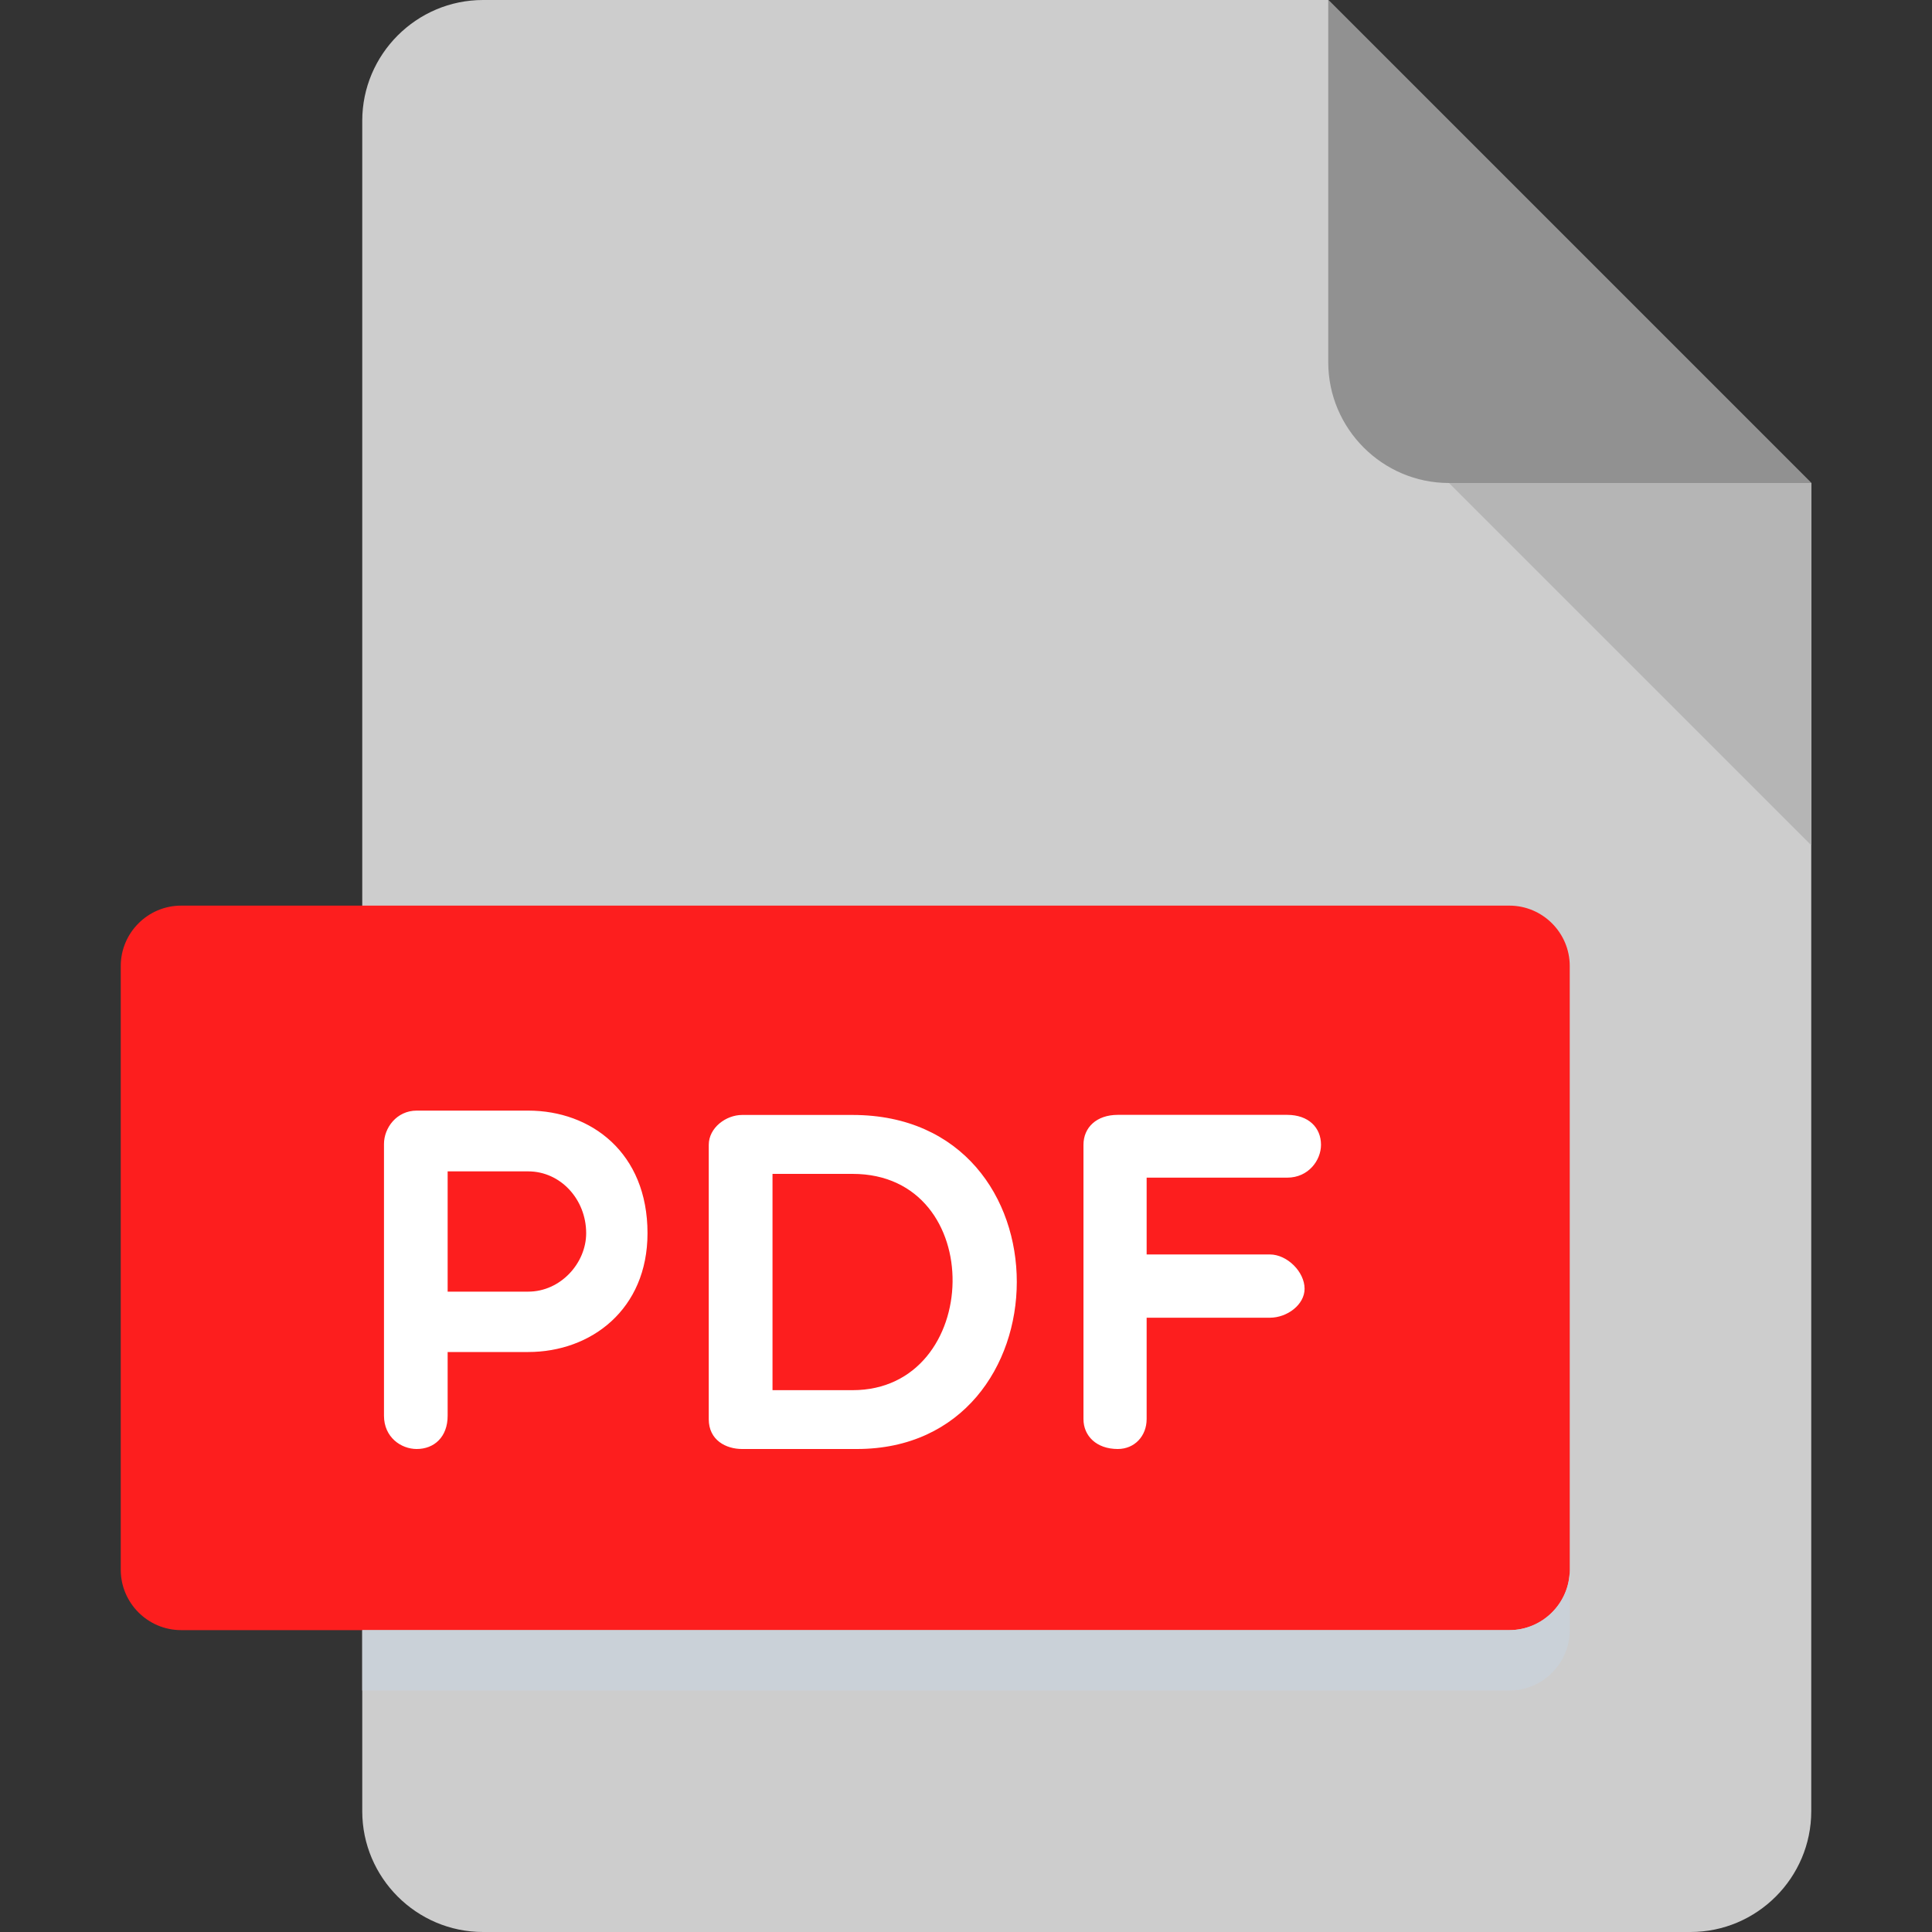 <svg xmlns="http://www.w3.org/2000/svg" width="20" height="20" viewBox="0 0 20 20" fill="none"><rect x="0" y="0" width="20" height="20" fill="#333333" stroke="none"/><path d="M5 0C4.312 0 3.75 0.562 3.75 1.25V18.75C3.75 19.438 4.312 20 5 20H17.5C18.188 20 18.75 19.438 18.75 18.75V5L13.75 0H5Z" fill="#CDCDCD"></path><path d="M15 5H18.75L13.75 0V3.75C13.75 4.438 14.312 5 15 5Z" fill="#919191"></path><path d="M18.75 8.75L15 5H18.75V8.75Z" fill="#B5B5B5"></path><path d="M16.25 16.25C16.25 16.594 15.969 16.875 15.625 16.875H1.875C1.531 16.875 1.25 16.594 1.25 16.25V10C1.25 9.656 1.531 9.375 1.875 9.375H15.625C15.969 9.375 16.25 9.656 16.25 10V16.25Z" fill="#FD1E1E"></path><path d="M3.975 11.842C3.975 11.677 4.105 11.497 4.314 11.497H5.468C6.118 11.497 6.703 11.932 6.703 12.766C6.703 13.556 6.118 13.996 5.468 13.996H4.634V14.656C4.634 14.876 4.494 15 4.314 15C4.149 15 3.975 14.876 3.975 14.656V11.842ZM4.634 12.126V13.371H5.468C5.803 13.371 6.068 13.076 6.068 12.766C6.068 12.416 5.803 12.126 5.468 12.126H4.634ZM7.682 15C7.517 15 7.337 14.91 7.337 14.691V11.852C7.337 11.673 7.517 11.542 7.682 11.542H8.826C11.11 11.542 11.06 15 8.871 15H7.682ZM7.997 12.152V14.391H8.826C10.176 14.391 10.236 12.152 8.826 12.152H7.997ZM11.87 12.192V12.986H13.145C13.325 12.986 13.505 13.166 13.505 13.341C13.505 13.506 13.325 13.641 13.145 13.641H11.87V14.69C11.87 14.865 11.746 15 11.571 15C11.351 15 11.216 14.865 11.216 14.69V11.851C11.216 11.672 11.351 11.541 11.571 11.541H13.325C13.545 11.541 13.675 11.672 13.675 11.851C13.675 12.011 13.545 12.191 13.325 12.191H11.87V12.192Z" fill="white"></path><path d="M15.625 16.875H3.75V17.5H15.625C15.969 17.5 16.25 17.219 16.25 16.875V16.25C16.25 16.594 15.969 16.875 15.625 16.875Z" fill="#CAD1D8"></path></svg>